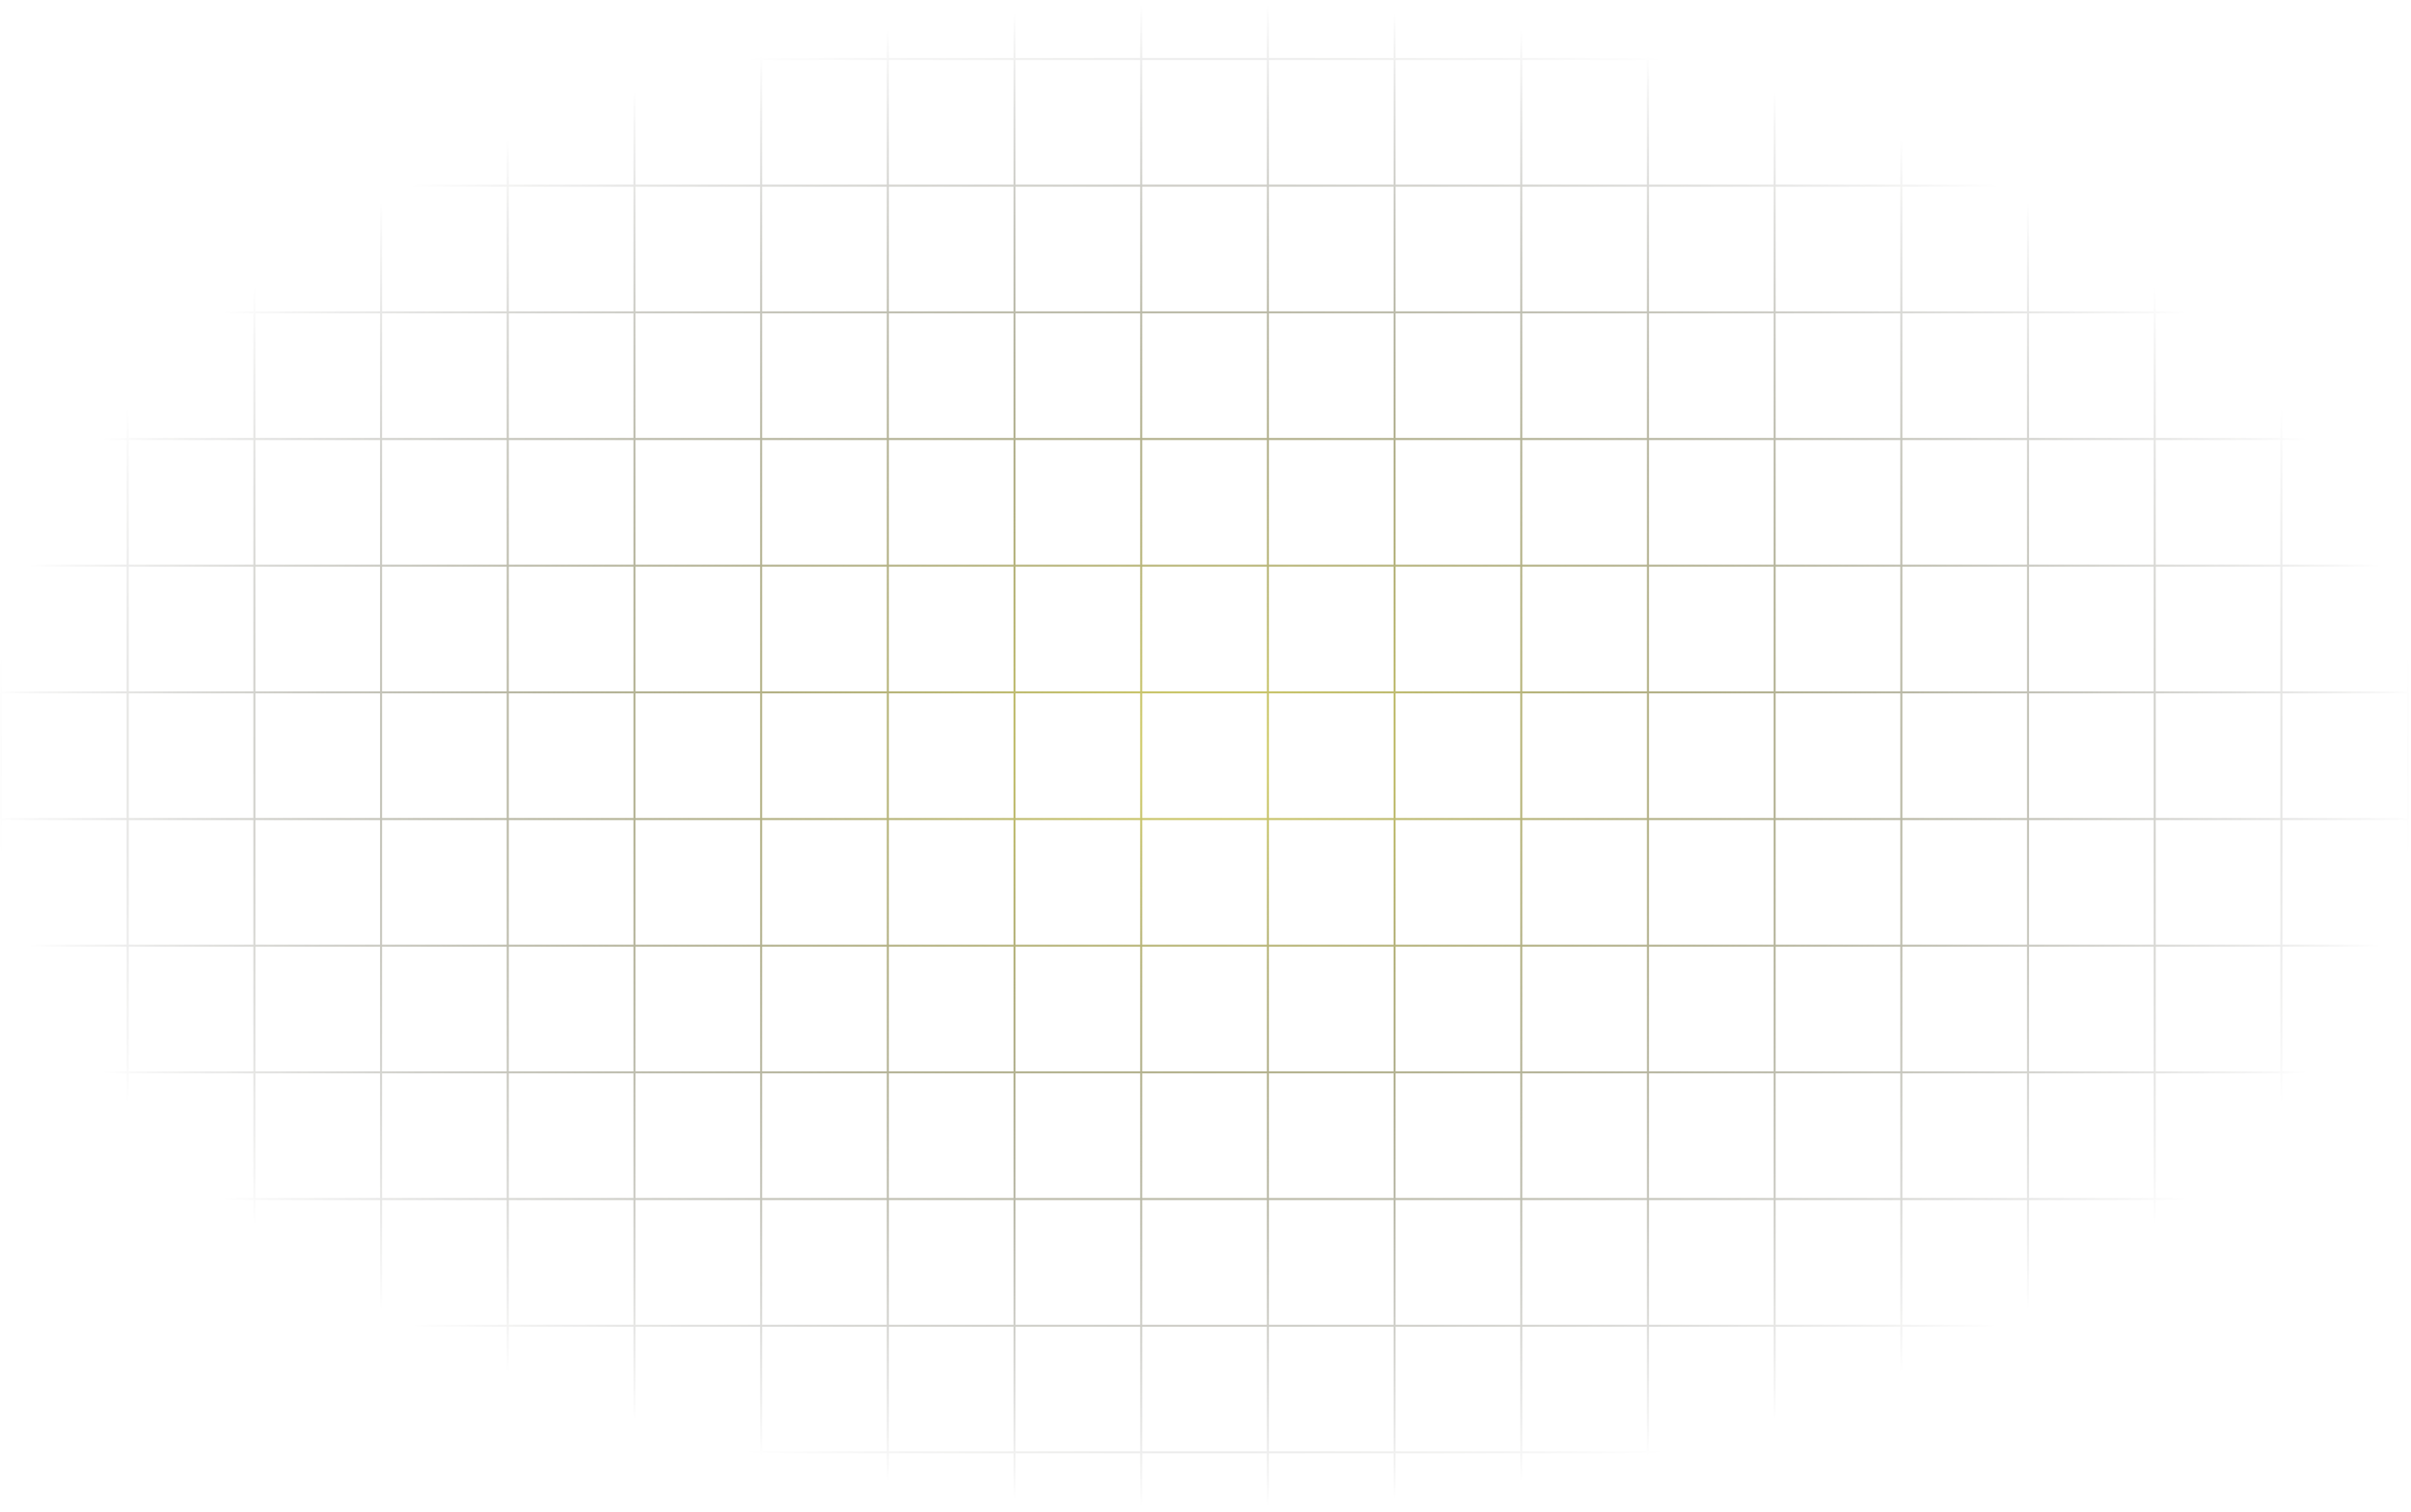 <?xml version="1.0" encoding="UTF-8"?> <svg xmlns="http://www.w3.org/2000/svg" width="1199" height="752" viewBox="0 0 1199 752" fill="none"><path fill-rule="evenodd" clip-rule="evenodd" d="M63.003 0V28.836L1 28.836V2.25008e-06H0V751.701H1V722.865H63.003V751.701H64.003V722.865H126.005V751.701H127.005V722.865H189.008V751.701H190.008V722.865H252.011V751.701H253.011V722.865H315.014V751.701H316.014V722.865H378.016V751.701H379.016V722.865H441.019V751.701H442.019V722.865H504.022V751.701H505.022V722.865H567.024V751.701H568.024V722.865L630.027 722.866V751.701H631.027V722.866H693.03V751.701H694.03V722.866H756.033V751.701H757.033V722.866H819.035V751.701H820.035V722.866H882.038V751.701H883.038V722.866H945.041V751.701H946.041V722.866H1008.04V751.701H1009.04V722.866H1071.05V751.701H1072.05V722.866H1134.05V751.701H1135.05V722.866H1197.05V751.701H1198.05V0H1197.05V28.836L1135.05 28.836V0H1134.05V28.836L1072.05 28.836V0H1071.05V28.836L1009.04 28.836V0H1008.04V28.836L946.041 28.836V0H945.041V28.836L883.038 28.836V0H882.038V28.836L820.035 28.836V0H819.035V28.836L757.033 28.836V0H756.033V28.836L694.03 28.836V0H693.03V28.836L631.027 28.836V0H630.027V28.836L568.024 28.836V0H567.024V28.836L505.022 28.836V0H504.022V28.836L442.019 28.836V0H441.019V28.836L379.016 28.836V0H378.016V28.836L316.014 28.836V0H315.014V28.836L253.011 28.836V0H252.011V28.836L190.008 28.836V0H189.008V28.836L127.005 28.836V0H126.005V28.836L64.003 28.836V0H63.003ZM1197.05 721.866V659.863H1135.05V721.866H1197.05ZM1134.05 721.866V659.863H1072.05V721.866H1134.05ZM1071.05 721.866V659.863H1009.04V721.866H1071.05ZM1008.04 721.866V659.863H946.041V721.866H1008.04ZM945.041 721.866V659.863H883.038V721.866H945.041ZM882.038 721.866V659.863H820.035V721.866H882.038ZM819.035 721.866V659.863H757.033V721.866H819.035ZM756.033 721.866V659.863H694.03V721.866H756.033ZM693.03 721.866V659.863H631.027V721.866H693.03ZM630.027 721.866V659.863L568.024 659.863V721.865L630.027 721.866ZM567.024 721.865V659.863H505.022V721.865H567.024ZM504.022 721.865V659.863H442.019V721.865H504.022ZM441.019 721.865V659.863H379.016V721.865H441.019ZM378.016 721.865V659.863H316.014V721.865H378.016ZM315.014 721.865V659.863H253.011V721.865H315.014ZM252.011 721.865V659.863H190.008V721.865H252.011ZM189.008 721.865V659.863H127.005V721.865H189.008ZM126.005 721.865V659.863H64.003V721.865H126.005ZM63.003 721.865V659.863H1V721.865H63.003ZM63.003 658.863H1V596.86H63.003V658.863ZM126.005 658.863H64.003V596.86H126.005V658.863ZM189.008 658.863H127.005V596.86H189.008V658.863ZM252.011 658.863H190.008V596.86H252.011V658.863ZM315.014 658.863H253.011V596.86H315.014V658.863ZM378.016 658.863H316.014V596.86H378.016V658.863ZM441.019 658.863H379.016V596.86H441.019V658.863ZM504.022 658.863H442.019V596.86H504.022V658.863ZM567.024 658.863H505.022V596.86H567.024V658.863ZM630.027 658.863L568.024 658.863V596.86L630.027 596.86V658.863ZM693.03 658.863H631.027V596.86H693.03V658.863ZM756.033 658.863H694.03V596.86H756.033V658.863ZM819.035 658.863H757.033V596.86H819.035V658.863ZM882.038 658.863H820.035V596.86H882.038V658.863ZM945.041 658.863H883.038V596.86H945.041V658.863ZM1008.04 658.863H946.041V596.86H1008.04V658.863ZM1071.05 658.863H1009.04V596.86H1071.05V658.863ZM1134.05 658.863H1072.05V596.86H1134.05V658.863ZM1197.05 658.863H1135.05V596.86H1197.05V658.863ZM1197.05 595.86V533.857H1135.05V595.86H1197.05ZM1134.05 595.86V533.857H1072.05V595.86H1134.05ZM1071.05 595.86V533.857H1009.04V595.86H1071.05ZM1008.04 595.86V533.857H946.041V595.86H1008.04ZM945.041 595.86V533.857H883.038V595.86H945.041ZM882.038 595.86V533.857H820.035V595.86H882.038ZM819.035 595.86V533.857H757.033V595.86H819.035ZM756.033 595.86V533.857H694.03V595.86H756.033ZM693.03 595.86V533.857H631.027V595.86H693.03ZM630.027 595.86V533.857L568.024 533.857V595.86L630.027 595.86ZM567.024 595.86V533.857H505.022V595.86H567.024ZM504.022 595.86V533.857H442.019V595.86H504.022ZM441.019 595.86V533.857H379.016V595.86H441.019ZM378.016 595.86V533.857H316.014V595.86H378.016ZM315.014 595.86V533.857H253.011V595.86H315.014ZM252.011 595.86V533.857H190.008V595.86H252.011ZM189.008 595.86V533.857H127.005V595.86H189.008ZM126.005 595.86V533.857H64.003V595.86H126.005ZM63.003 595.86V533.857H1V595.86H63.003ZM63.003 532.857H1V470.855H63.003V532.857ZM126.005 532.857H64.003V470.855H126.005V532.857ZM189.008 532.857H127.005V470.855H189.008V532.857ZM252.011 532.857H190.008V470.855H252.011V532.857ZM315.014 532.857H253.011V470.855L315.014 470.855V532.857ZM378.016 532.857H316.014V470.855H378.016V532.857ZM441.019 532.857H379.016V470.855H441.019V532.857ZM504.022 532.857H442.019V470.855H504.022V532.857ZM567.024 532.857H505.022V470.855H567.024V532.857ZM630.027 532.857L568.024 532.857V470.855H630.027V532.857ZM693.03 532.857H631.027V470.855H693.03V532.857ZM756.033 532.857H694.03V470.855H756.033V532.857ZM819.035 532.857H757.033V470.855H819.035V532.857ZM882.038 532.857H820.035V470.855H882.038V532.857ZM945.041 532.857H883.038V470.855L945.041 470.855V532.857ZM1008.04 532.857H946.041V470.855H1008.04V532.857ZM1071.05 532.857H1009.04V470.855H1071.05V532.857ZM1134.05 532.857H1072.05V470.855H1134.05V532.857ZM1197.05 532.857H1135.05V470.855H1197.05V532.857ZM1197.05 469.855V407.852H1135.05V469.855H1197.05ZM1134.05 469.855V407.852H1072.05V469.855H1134.05ZM1071.05 469.855V407.852H1009.04V469.855H1071.05ZM1008.04 469.855V407.852H946.041V469.855H1008.04ZM945.041 469.855V407.852L883.038 407.852V469.855L945.041 469.855ZM882.038 469.855V407.852H820.035V469.855H882.038ZM819.035 469.855V407.852H757.033V469.855H819.035ZM756.033 469.855V407.852H694.03V469.855H756.033ZM693.03 469.855V407.852H631.027V469.855H693.03ZM630.027 469.855V407.852H568.024V469.855H630.027ZM567.024 469.855V407.852H505.022V469.855H567.024ZM504.022 469.855V407.852H442.019V469.855H504.022ZM441.019 469.855V407.852H379.016V469.855H441.019ZM378.016 469.855V407.852H316.014V469.855H378.016ZM315.014 469.855V407.852L253.011 407.852V469.855L315.014 469.855ZM252.011 469.855V407.852H190.008V469.855H252.011ZM189.008 469.855V407.852H127.005V469.855H189.008ZM126.005 469.855V407.852H64.003V469.855H126.005ZM63.003 469.855V407.852H1V469.855H63.003ZM63.003 406.852H1V344.849H63.003V406.852ZM126.005 406.852H64.003V344.849H126.005V406.852ZM189.008 406.852H127.005V344.849H189.008V406.852ZM252.011 406.852H190.008V344.849H252.011V406.852ZM315.014 406.852L253.011 406.852V344.849L315.014 344.849V406.852ZM378.016 406.852H316.014V344.849H378.016V406.852ZM441.019 406.852H379.016V344.849H441.019V406.852ZM504.022 406.852H442.019V344.849H504.022V406.852ZM567.024 406.852H505.022V344.849H567.024V406.852ZM630.027 406.852H568.024V344.849H630.027V406.852ZM693.03 406.852H631.027V344.849H693.03V406.852ZM756.033 406.852H694.03V344.849H756.033V406.852ZM819.035 406.852H757.033V344.849H819.035V406.852ZM882.038 406.852H820.035V344.849H882.038V406.852ZM945.041 406.852L883.038 406.852V344.849L945.041 344.849V406.852ZM1008.04 406.852H946.041V344.849H1008.04V406.852ZM1071.05 406.852H1009.04V344.849H1071.05V406.852ZM1134.05 406.852H1072.05V344.849H1134.05V406.852ZM1197.05 406.852H1135.05V344.849H1197.05V406.852ZM1197.05 343.849V281.847H1135.05V343.849H1197.05ZM1134.05 343.849V281.847H1072.05V343.849H1134.05ZM1071.05 343.849V281.847H1009.04V343.849H1071.05ZM1008.04 343.849V281.847H946.041V343.849H1008.04ZM945.041 343.849V281.847L883.038 281.846V343.849L945.041 343.849ZM882.038 343.849V281.846H820.035V343.849H882.038ZM819.035 343.849V281.846H757.033V343.849H819.035ZM756.033 343.849V281.846H694.03V343.849H756.033ZM693.03 343.849V281.846H631.027V343.849H693.03ZM630.027 343.849V281.846H568.024V343.849H630.027ZM567.024 343.849V281.846H505.022V343.849H567.024ZM504.022 343.849V281.846H442.019V343.849H504.022ZM441.019 343.849V281.846H379.016V343.849H441.019ZM378.016 343.849V281.846H316.014V343.849H378.016ZM315.014 343.849V281.846L253.011 281.846V343.849L315.014 343.849ZM252.011 343.849V281.846H190.008V343.849H252.011ZM189.008 343.849V281.846H127.005V343.849H189.008ZM126.005 343.849V281.846H64.003V343.849H126.005ZM63.003 343.849V281.846H1V343.849H63.003ZM63.003 280.846H1V218.844H63.003V280.846ZM126.005 280.846H64.003V218.844H126.005V280.846ZM189.008 280.846H127.005V218.844H189.008V280.846ZM252.011 280.846H190.008V218.844L252.011 218.844V280.846ZM315.014 280.846L253.011 280.846V218.844H315.014V280.846ZM378.016 280.846H316.014V218.844H378.016V280.846ZM441.019 280.846H379.016V218.844H441.019V280.846ZM504.022 280.846H442.019V218.844H504.022V280.846ZM567.024 280.846H505.022V218.844H567.024V280.846ZM630.027 280.846H568.024V218.844L630.027 218.844V280.846ZM693.03 280.846H631.027V218.844H693.03V280.846ZM756.033 280.846H694.03V218.844H756.033V280.846ZM819.035 280.846H757.033V218.844H819.035V280.846ZM882.038 280.846H820.035V218.844H882.038V280.846ZM945.041 280.847L883.038 280.846V218.844H945.041V280.847ZM1008.04 280.847H946.041V218.844L1008.04 218.844V280.847ZM1071.05 280.847H1009.04V218.844H1071.05V280.847ZM1134.05 280.847H1072.05V218.844H1134.05V280.847ZM1197.05 280.847H1135.05V218.844H1197.05V280.847ZM1197.05 217.844V155.841H1135.05V217.844H1197.05ZM1134.05 217.844V155.841H1072.05V217.844H1134.05ZM1071.05 217.844V155.841L1009.04 155.841V217.844H1071.05ZM1008.04 217.844V155.841H946.041V217.844L1008.04 217.844ZM945.041 217.844V155.841H883.038V217.844H945.041ZM882.038 217.844V155.841H820.035V217.844H882.038ZM819.035 217.844V155.841H757.033V217.844H819.035ZM756.033 217.844V155.841L694.03 155.841V217.844H756.033ZM693.03 217.844V155.841H631.027V217.844H693.03ZM630.027 217.844V155.841H568.024V217.844L630.027 217.844ZM567.024 217.844V155.841H505.022V217.844H567.024ZM504.022 217.844V155.841L442.019 155.841V217.844H504.022ZM441.019 217.844V155.841H379.016V217.844H441.019ZM378.016 217.844V155.841H316.014V217.844H378.016ZM315.014 217.844V155.841H253.011V217.844H315.014ZM252.011 217.844V155.841H190.008V217.844L252.011 217.844ZM189.008 217.844V155.841L127.005 155.841V217.844H189.008ZM126.005 217.844V155.841H64.003V217.844H126.005ZM63.003 217.844V155.841H1V217.844H63.003ZM63.003 154.841H1V92.838H63.003V154.841ZM126.005 154.841H64.003V92.838L126.005 92.838V154.841ZM189.008 154.841L127.005 154.841V92.838H189.008V154.841ZM252.011 154.841H190.008V92.838H252.011V154.841ZM315.014 154.841H253.011V92.838L315.014 92.838V154.841ZM378.016 154.841H316.014V92.838H378.016V154.841ZM441.019 154.841H379.016V92.838L441.019 92.838V154.841ZM504.022 154.841L442.019 154.841V92.838H504.022V154.841ZM567.024 154.841H505.022V92.838H567.024V154.841ZM630.027 154.841H568.024V92.838L630.027 92.838V154.841ZM693.03 154.841H631.027V92.838H693.03V154.841ZM756.033 154.841L694.03 154.841V92.838H756.033V154.841ZM819.035 154.841H757.033V92.838L819.035 92.838V154.841ZM882.038 154.841H820.035V92.838H882.038V154.841ZM945.041 154.841H883.038V92.838L945.041 92.838V154.841ZM1008.04 154.841H946.041V92.838H1008.04V154.841ZM1071.05 154.841L1009.04 154.841V92.838H1071.05V154.841ZM1134.05 154.841H1072.05V92.838L1134.05 92.838V154.841ZM1197.05 154.841H1135.05V92.838H1197.05V154.841ZM1197.05 91.838V29.836L1135.05 29.836V91.838H1197.05ZM1134.05 91.838V29.836L1072.05 29.836V91.838L1134.05 91.838ZM1071.05 91.838V29.836L1009.04 29.836V91.838H1071.05ZM1008.04 91.838V29.836L946.041 29.836V91.838H1008.04ZM945.041 91.838V29.836L883.038 29.836V91.838L945.041 91.838ZM882.038 91.838V29.836L820.035 29.836V91.838H882.038ZM819.035 91.838V29.836L757.033 29.836V91.838L819.035 91.838ZM756.033 91.838V29.836L694.03 29.836V91.838H756.033ZM693.03 91.838V29.836L631.027 29.836V91.838H693.03ZM630.027 91.838V29.836L568.024 29.836V91.838L630.027 91.838ZM567.024 91.838V29.836L505.022 29.836V91.838H567.024ZM504.022 91.838V29.836L442.019 29.836V91.838H504.022ZM441.019 91.838V29.836L379.016 29.836V91.838L441.019 91.838ZM378.016 91.838V29.836L316.014 29.836V91.838H378.016ZM315.014 91.838V29.836L253.011 29.836V91.838L315.014 91.838ZM252.011 91.838V29.836L190.008 29.836V91.838H252.011ZM189.008 91.838V29.836L127.005 29.836V91.838H189.008ZM126.005 91.838V29.836L64.003 29.836V91.838L126.005 91.838ZM63.003 91.838V29.836L1 29.836V91.838H63.003Z" fill="url(#paint0_radial_99_45)"></path><defs><radialGradient id="paint0_radial_99_45" cx="0" cy="0" r="1" gradientUnits="userSpaceOnUse" gradientTransform="translate(599.026 375.851) rotate(90) scale(375.851 599.026)"><stop stop-color="#D8D366"></stop><stop offset="1" stop-opacity="0"></stop></radialGradient></defs></svg> 